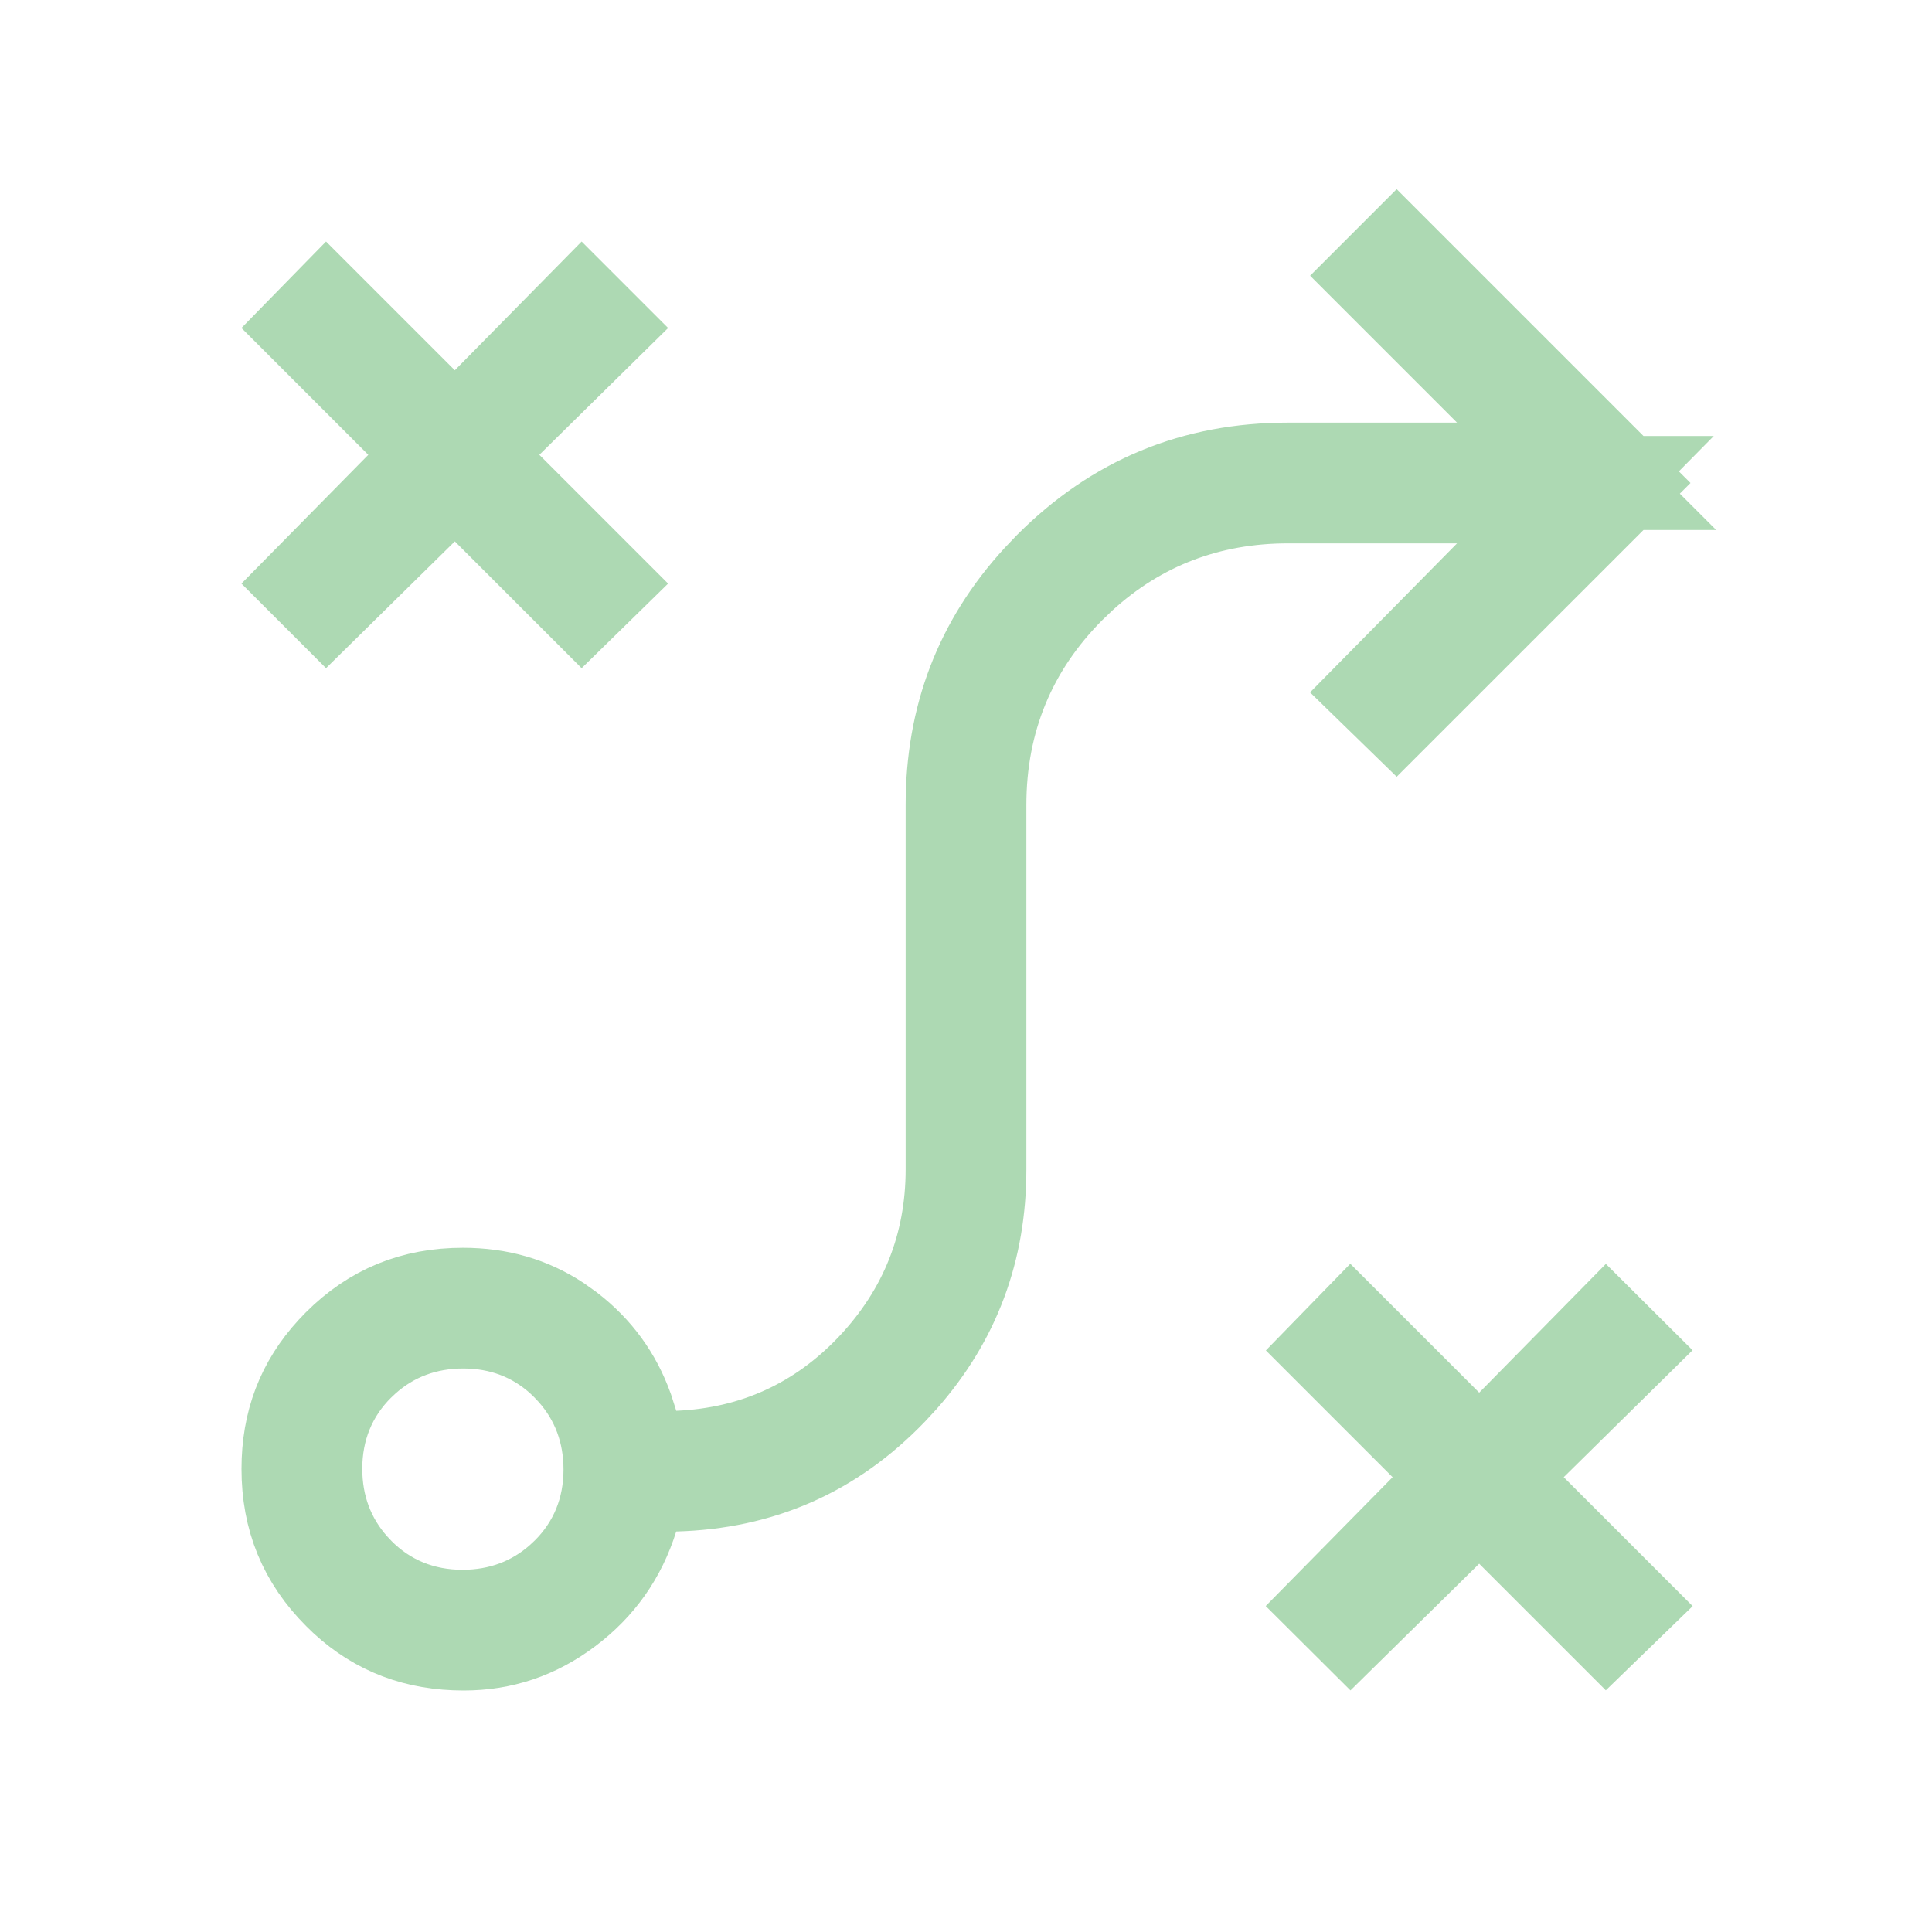 <?xml version="1.0" encoding="UTF-8"?> <svg xmlns="http://www.w3.org/2000/svg" width="45" height="45" viewBox="0 0 45 45" fill="none"><path d="M37.607 11.25L32.52 16.336L32.287 16.109L34.827 13.534L36.927 11.406H30C28.106 11.406 26.442 12.041 25.07 13.292L24.8 13.55C23.378 14.972 22.656 16.73 22.656 18.75V27.235C22.656 29.071 22.072 30.637 20.884 31.985L20.638 32.251C19.288 33.654 17.67 34.368 15.716 34.422L14.825 34.447L14.558 35.297C14.292 36.143 13.817 36.815 13.113 37.345C12.414 37.871 11.655 38.125 10.799 38.125C9.744 38.125 8.883 37.795 8.154 37.126L8.011 36.987C7.247 36.221 6.875 35.321 6.875 34.213C6.875 33.176 7.202 32.323 7.873 31.592L8.012 31.447C8.777 30.684 9.676 30.313 10.781 30.313C11.587 30.313 12.281 30.516 12.896 30.92L13.155 31.105C13.759 31.573 14.185 32.155 14.444 32.876L14.546 33.194L14.812 34.15L15.802 34.109C17.628 34.032 19.201 33.313 20.456 31.983C21.706 30.657 22.344 29.054 22.344 27.235V18.75C22.344 16.75 22.992 15.059 24.311 13.618L24.583 13.333C26.084 11.832 27.866 11.094 30 11.094H36.955L32.283 6.422L32.531 6.174L37.607 11.25ZM10.79 30.625C9.875 30.625 9.046 30.927 8.372 31.532L8.239 31.657H8.238C7.538 32.35 7.188 33.229 7.188 34.21C7.188 35.125 7.49 35.954 8.095 36.628L8.22 36.761V36.762C8.912 37.462 9.791 37.813 10.773 37.813C11.688 37.813 12.516 37.51 13.19 36.906L13.323 36.781H13.324C14.025 36.088 14.375 35.209 14.375 34.228C14.375 33.312 14.073 32.484 13.468 31.81L13.343 31.677V31.676L13.211 31.549C12.54 30.933 11.71 30.625 10.79 30.625ZM37.647 31.445L35.545 33.516L34.648 34.4L37.644 37.396L37.416 37.617L34.46 34.661L33.576 35.531L31.46 37.614L31.244 37.399L33.328 35.283L34.198 34.4L31.241 31.443L31.463 31.215L34.46 34.212L35.344 33.315L37.413 31.212L37.647 31.445ZM13.787 7.633L11.685 9.703L10.788 10.587L13.784 13.583L13.557 13.805L10.601 10.849L9.717 11.719L7.601 13.802L7.385 13.586L9.469 11.471L10.339 10.587L7.382 7.63L7.604 7.403L10.601 10.4L11.484 9.502L13.554 7.4L13.787 7.633Z" stroke="#ADD9B3" stroke-width="2.5"></path></svg> 
